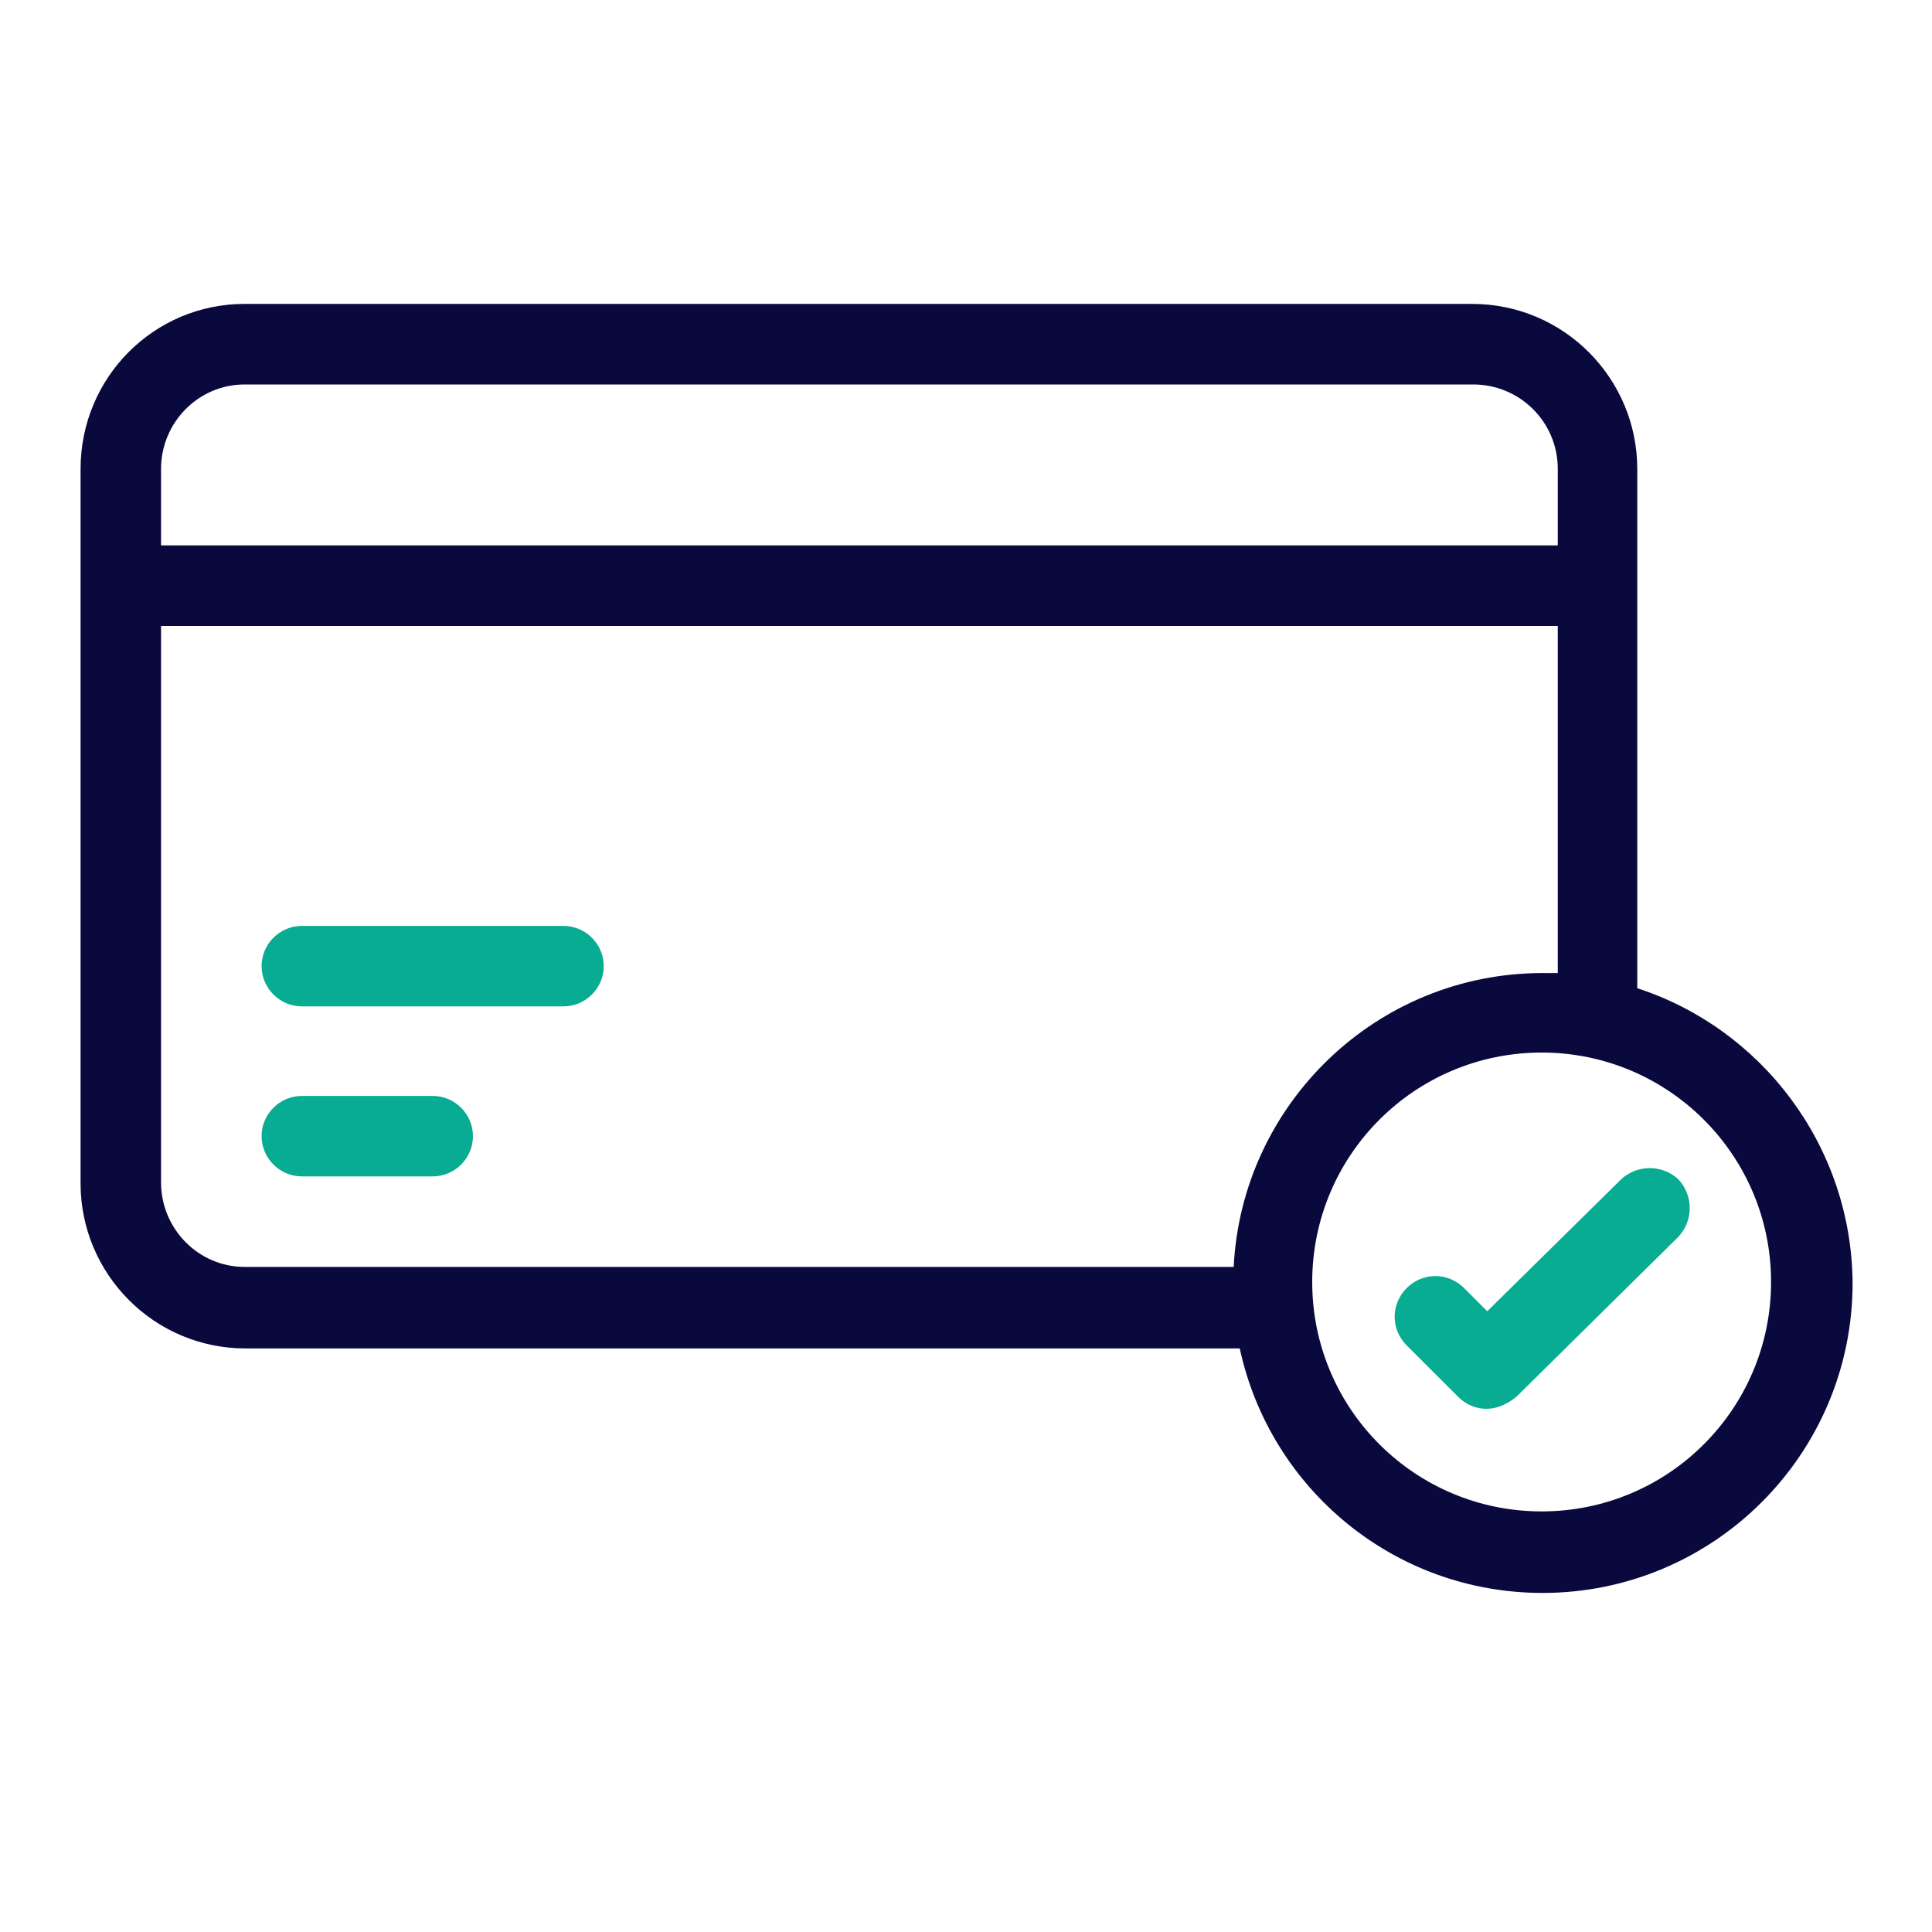 <svg width="20" height="20" viewBox="0 0 20 20" fill="none" xmlns="http://www.w3.org/2000/svg">
<path fill-rule="evenodd" clip-rule="evenodd" d="M5.833 10.418H3.125C2.896 10.418 2.708 10.23 2.708 10.001C2.708 9.772 2.896 9.585 3.125 9.585H5.833C6.062 9.585 6.25 9.772 6.25 10.001C6.25 10.23 6.062 10.418 5.833 10.418ZM15.385 14.584C15.281 14.584 15.177 14.543 15.094 14.459L14.562 13.928C14.396 13.761 14.396 13.501 14.562 13.334C14.729 13.168 14.989 13.168 15.156 13.334L15.396 13.574L16.781 12.209C16.948 12.053 17.208 12.053 17.375 12.209C17.531 12.376 17.531 12.636 17.375 12.803L15.698 14.459C15.594 14.543 15.489 14.584 15.385 14.584ZM3.125 12.178H4.479C4.708 12.178 4.896 11.991 4.896 11.761C4.896 11.532 4.708 11.345 4.479 11.345H3.125C2.896 11.345 2.708 11.532 2.708 11.761C2.708 11.991 2.896 12.178 3.125 12.178Z" fill="#08AC92"/>
<path d="M16.949 10.23V4.855C16.949 3.917 16.188 3.146 15.24 3.146H2.532C1.594 3.146 0.834 3.907 0.834 4.855V12.25C0.834 13.188 1.594 13.959 2.542 13.959H12.834C13.146 15.407 14.428 16.49 15.969 16.49C17.74 16.49 19.178 15.053 19.178 13.282C19.167 11.855 18.23 10.646 16.949 10.23ZM2.532 3.98H15.251C15.73 3.98 16.126 4.365 16.126 4.855V5.646H8.896H1.667V4.855C1.667 4.375 2.053 3.98 2.532 3.98ZM1.667 12.24V6.48H16.126V10.073C16.074 10.073 16.021 10.073 15.969 10.073C14.251 10.073 12.855 11.428 12.771 13.115H2.532C2.053 13.115 1.667 12.719 1.667 12.24ZM15.959 15.646C14.646 15.646 13.584 14.584 13.584 13.271C13.584 11.959 14.646 10.896 15.959 10.896C17.271 10.896 18.334 11.959 18.334 13.271C18.334 14.584 17.271 15.646 15.959 15.646Z" fill="#0A093D"/>
</svg>
